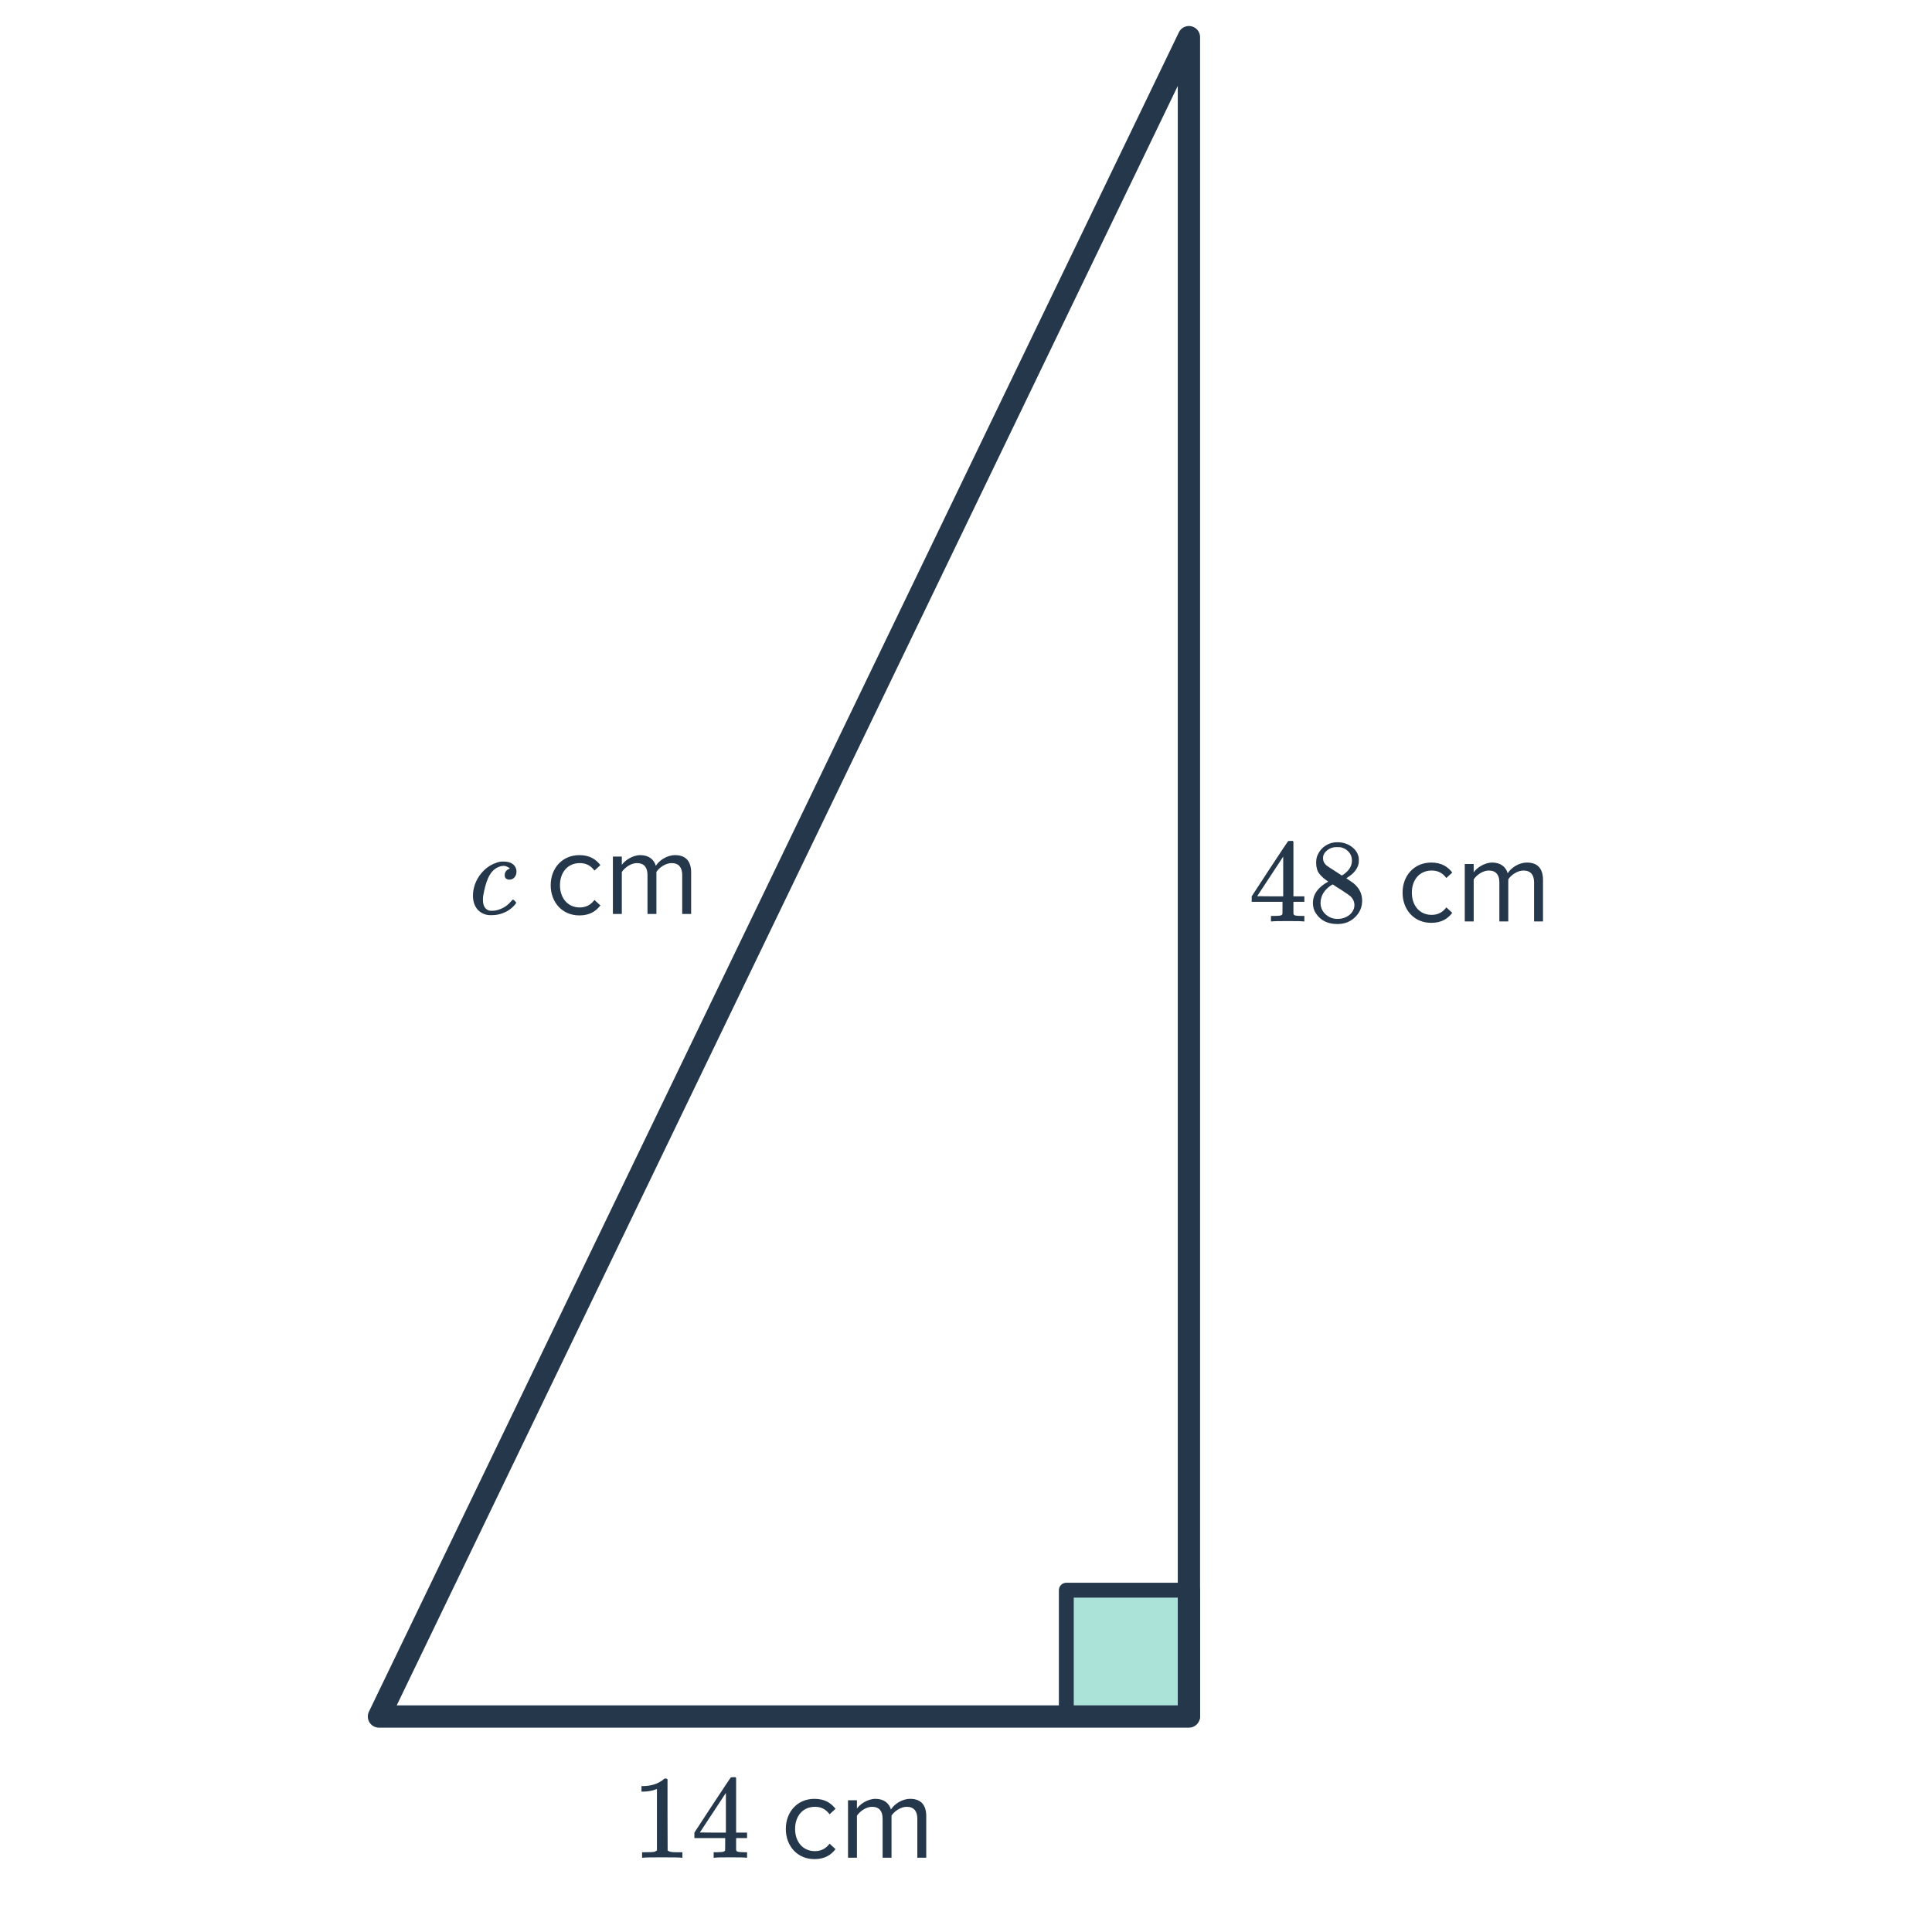 <svg width="260" height="260" viewBox="0 0 260 260" fill="none" xmlns="http://www.w3.org/2000/svg">
<rect x="143.5" y="214" width="17" height="17" fill="#ACE3D9" stroke="#25374B" stroke-width="2" stroke-linejoin="round"/>
<path d="M160 231V5L51 231H160Z" stroke="#25374B" stroke-width="3" stroke-linejoin="round"/>
<path d="M68.624 116.872C68.368 116.669 68.107 116.552 67.84 116.52C67.616 116.52 67.419 116.552 67.248 116.616C66.533 116.851 65.995 117.411 65.632 118.296C65.376 118.915 65.168 119.704 65.008 120.664C64.997 120.749 64.992 120.893 64.992 121.096C64.992 121.875 65.264 122.355 65.808 122.536C65.883 122.557 66.016 122.568 66.208 122.568C66.592 122.568 66.949 122.499 67.28 122.36C67.867 122.147 68.379 121.779 68.816 121.256C68.923 121.128 68.997 121.064 69.04 121.064C69.083 121.064 69.157 121.117 69.264 121.224C69.371 121.331 69.435 121.405 69.456 121.448C69.488 121.501 69.429 121.608 69.28 121.768C68.704 122.44 67.947 122.877 67.008 123.08C66.741 123.133 66.443 123.16 66.112 123.16C65.856 123.16 65.68 123.149 65.584 123.128C64.987 123.011 64.512 122.723 64.16 122.264C63.819 121.805 63.648 121.224 63.648 120.52C63.648 120.232 63.675 119.96 63.728 119.704C63.888 118.904 64.229 118.184 64.752 117.544C65.285 116.893 65.915 116.435 66.64 116.168C67.003 116.019 67.312 115.944 67.568 115.944H67.728C68.699 115.944 69.28 116.291 69.472 116.984C69.493 117.037 69.504 117.144 69.504 117.304C69.504 117.613 69.413 117.869 69.232 118.072C69.061 118.275 68.837 118.376 68.56 118.376C68.379 118.376 68.224 118.328 68.096 118.232C67.979 118.125 67.92 117.981 67.92 117.8C67.92 117.405 68.101 117.123 68.464 116.952L68.624 116.872ZM77.967 123.192C79.375 123.192 80.207 122.616 80.799 121.848L79.999 121.112C79.487 121.8 78.831 122.12 78.031 122.12C76.383 122.12 75.359 120.84 75.359 119.128C75.359 117.416 76.383 116.152 78.031 116.152C78.831 116.152 79.487 116.456 79.999 117.16L80.799 116.424C80.207 115.656 79.375 115.08 77.967 115.08C75.663 115.08 74.111 116.84 74.111 119.128C74.111 121.432 75.663 123.192 77.967 123.192ZM93.009 123V117.416C93.009 115.864 92.257 115.08 90.849 115.08C89.729 115.08 88.689 115.816 88.257 116.52C88.033 115.72 87.361 115.08 86.177 115.08C85.041 115.08 84.001 115.896 83.681 116.392V115.272H82.481V123H83.681V117.352C84.097 116.728 84.929 116.152 85.713 116.152C86.721 116.152 87.137 116.776 87.137 117.752V123H88.337V117.336C88.737 116.728 89.585 116.152 90.385 116.152C91.377 116.152 91.809 116.776 91.809 117.752V123H93.009Z" fill="#25374B"/>
<path d="M175.392 124C175.243 123.968 174.555 123.952 173.328 123.952C172.048 123.952 171.333 123.968 171.184 124H171.04V123.264H171.536C171.995 123.253 172.277 123.227 172.384 123.184C172.469 123.163 172.533 123.109 172.576 123.024C172.587 123.003 172.592 122.715 172.592 122.16V121.36H168.448V120.624L170.864 116.928C172.496 114.453 173.323 113.211 173.344 113.2C173.365 113.179 173.477 113.168 173.68 113.168H173.968L174.064 113.264V120.624H175.536V121.36H174.064V122.176C174.064 122.613 174.064 122.869 174.064 122.944C174.075 123.019 174.107 123.083 174.16 123.136C174.245 123.211 174.549 123.253 175.072 123.264H175.536V124H175.392ZM172.688 120.624V115.28L169.184 120.608L170.928 120.624H172.688ZM178.752 118.64C178.229 118.299 177.824 117.941 177.536 117.568C177.259 117.195 177.12 116.704 177.12 116.096C177.12 115.637 177.205 115.253 177.376 114.944C177.611 114.464 177.952 114.08 178.4 113.792C178.859 113.493 179.381 113.344 179.968 113.344C180.693 113.344 181.323 113.536 181.856 113.92C182.389 114.293 182.72 114.779 182.848 115.376C182.859 115.44 182.864 115.568 182.864 115.76C182.864 115.995 182.853 116.155 182.832 116.24C182.672 116.944 182.187 117.552 181.376 118.064L181.184 118.192C181.781 118.597 182.091 118.811 182.112 118.832C182.912 119.472 183.312 120.267 183.312 121.216C183.312 122.08 182.992 122.821 182.352 123.44C181.723 124.048 180.933 124.352 179.984 124.352C178.672 124.352 177.707 123.872 177.088 122.912C176.821 122.528 176.688 122.064 176.688 121.52C176.688 120.357 177.376 119.397 178.752 118.64ZM181.936 115.792C181.936 115.333 181.787 114.944 181.488 114.624C181.189 114.304 180.827 114.101 180.4 114.016C180.325 114.005 180.149 114 179.872 114C179.307 114 178.832 114.192 178.448 114.576C178.181 114.821 178.048 115.115 178.048 115.456C178.048 115.915 178.24 116.277 178.624 116.544C178.677 116.597 179.019 116.821 179.648 117.216L180.576 117.824C180.587 117.813 180.656 117.771 180.784 117.696C180.912 117.611 181.008 117.536 181.072 117.472C181.648 117.013 181.936 116.453 181.936 115.792ZM177.712 121.488C177.712 122.117 177.941 122.64 178.4 123.056C178.859 123.461 179.392 123.664 180 123.664C180.437 123.664 180.832 123.573 181.184 123.392C181.547 123.211 181.819 122.976 182 122.688C182.181 122.411 182.272 122.117 182.272 121.808C182.272 121.349 182.085 120.944 181.712 120.592C181.627 120.507 181.184 120.203 180.384 119.68C180.235 119.584 180.069 119.483 179.888 119.376C179.717 119.259 179.584 119.168 179.488 119.104L179.36 119.024L179.168 119.12C178.496 119.557 178.053 120.091 177.84 120.72C177.755 120.997 177.712 121.253 177.712 121.488ZM192.608 124.192C194.016 124.192 194.848 123.616 195.44 122.848L194.64 122.112C194.128 122.8 193.472 123.12 192.672 123.12C191.024 123.12 190 121.84 190 120.128C190 118.416 191.024 117.152 192.672 117.152C193.472 117.152 194.128 117.456 194.64 118.16L195.44 117.424C194.848 116.656 194.016 116.08 192.608 116.08C190.304 116.08 188.752 117.84 188.752 120.128C188.752 122.432 190.304 124.192 192.608 124.192ZM207.65 124V118.416C207.65 116.864 206.898 116.08 205.49 116.08C204.37 116.08 203.33 116.816 202.898 117.52C202.674 116.72 202.002 116.08 200.818 116.08C199.682 116.08 198.642 116.896 198.322 117.392V116.272H197.122V124H198.322V118.352C198.738 117.728 199.57 117.152 200.354 117.152C201.362 117.152 201.778 117.776 201.778 118.752V124H202.978V118.336C203.378 117.728 204.226 117.152 205.026 117.152C206.018 117.152 206.45 117.776 206.45 118.752V124H207.65Z" fill="#25374B"/>
<path d="M91.656 250C91.475 249.968 90.627 249.952 89.112 249.952C87.619 249.952 86.781 249.968 86.6 250H86.408V249.264H86.824C87.443 249.264 87.843 249.248 88.024 249.216C88.109 249.205 88.237 249.141 88.408 249.024V240.752C88.387 240.752 88.344 240.768 88.28 240.8C87.789 240.992 87.24 241.093 86.632 241.104H86.328V240.368H86.632C87.528 240.336 88.275 240.133 88.872 239.76C89.064 239.653 89.229 239.531 89.368 239.392C89.389 239.36 89.453 239.344 89.56 239.344C89.667 239.344 89.757 239.376 89.832 239.44V244.224L89.848 249.024C90.008 249.184 90.355 249.264 90.888 249.264H91.416H91.832V250H91.656ZM100.392 250C100.243 249.968 99.555 249.952 98.328 249.952C97.048 249.952 96.333 249.968 96.184 250H96.04V249.264H96.536C96.995 249.253 97.277 249.227 97.384 249.184C97.469 249.163 97.533 249.109 97.576 249.024C97.587 249.003 97.592 248.715 97.592 248.16V247.36H93.448V246.624L95.864 242.928C97.496 240.453 98.323 239.211 98.344 239.2C98.365 239.179 98.477 239.168 98.68 239.168H98.968L99.064 239.264V246.624H100.536V247.36H99.064V248.176C99.064 248.613 99.064 248.869 99.064 248.944C99.075 249.019 99.107 249.083 99.16 249.136C99.245 249.211 99.549 249.253 100.072 249.264H100.536V250H100.392ZM97.688 246.624V241.28L94.184 246.608L95.928 246.624H97.688ZM109.608 250.192C111.016 250.192 111.848 249.616 112.44 248.848L111.64 248.112C111.128 248.8 110.472 249.12 109.672 249.12C108.024 249.12 107 247.84 107 246.128C107 244.416 108.024 243.152 109.672 243.152C110.472 243.152 111.128 243.456 111.64 244.16L112.44 243.424C111.848 242.656 111.016 242.08 109.608 242.08C107.304 242.08 105.752 243.84 105.752 246.128C105.752 248.432 107.304 250.192 109.608 250.192ZM124.65 250V244.416C124.65 242.864 123.898 242.08 122.49 242.08C121.37 242.08 120.33 242.816 119.898 243.52C119.674 242.72 119.002 242.08 117.818 242.08C116.682 242.08 115.642 242.896 115.322 243.392V242.272H114.122V250H115.322V244.352C115.738 243.728 116.57 243.152 117.354 243.152C118.362 243.152 118.778 243.776 118.778 244.752V250H119.978V244.336C120.378 243.728 121.226 243.152 122.026 243.152C123.018 243.152 123.45 243.776 123.45 244.752V250H124.65Z" fill="#25374B"/>
</svg>
